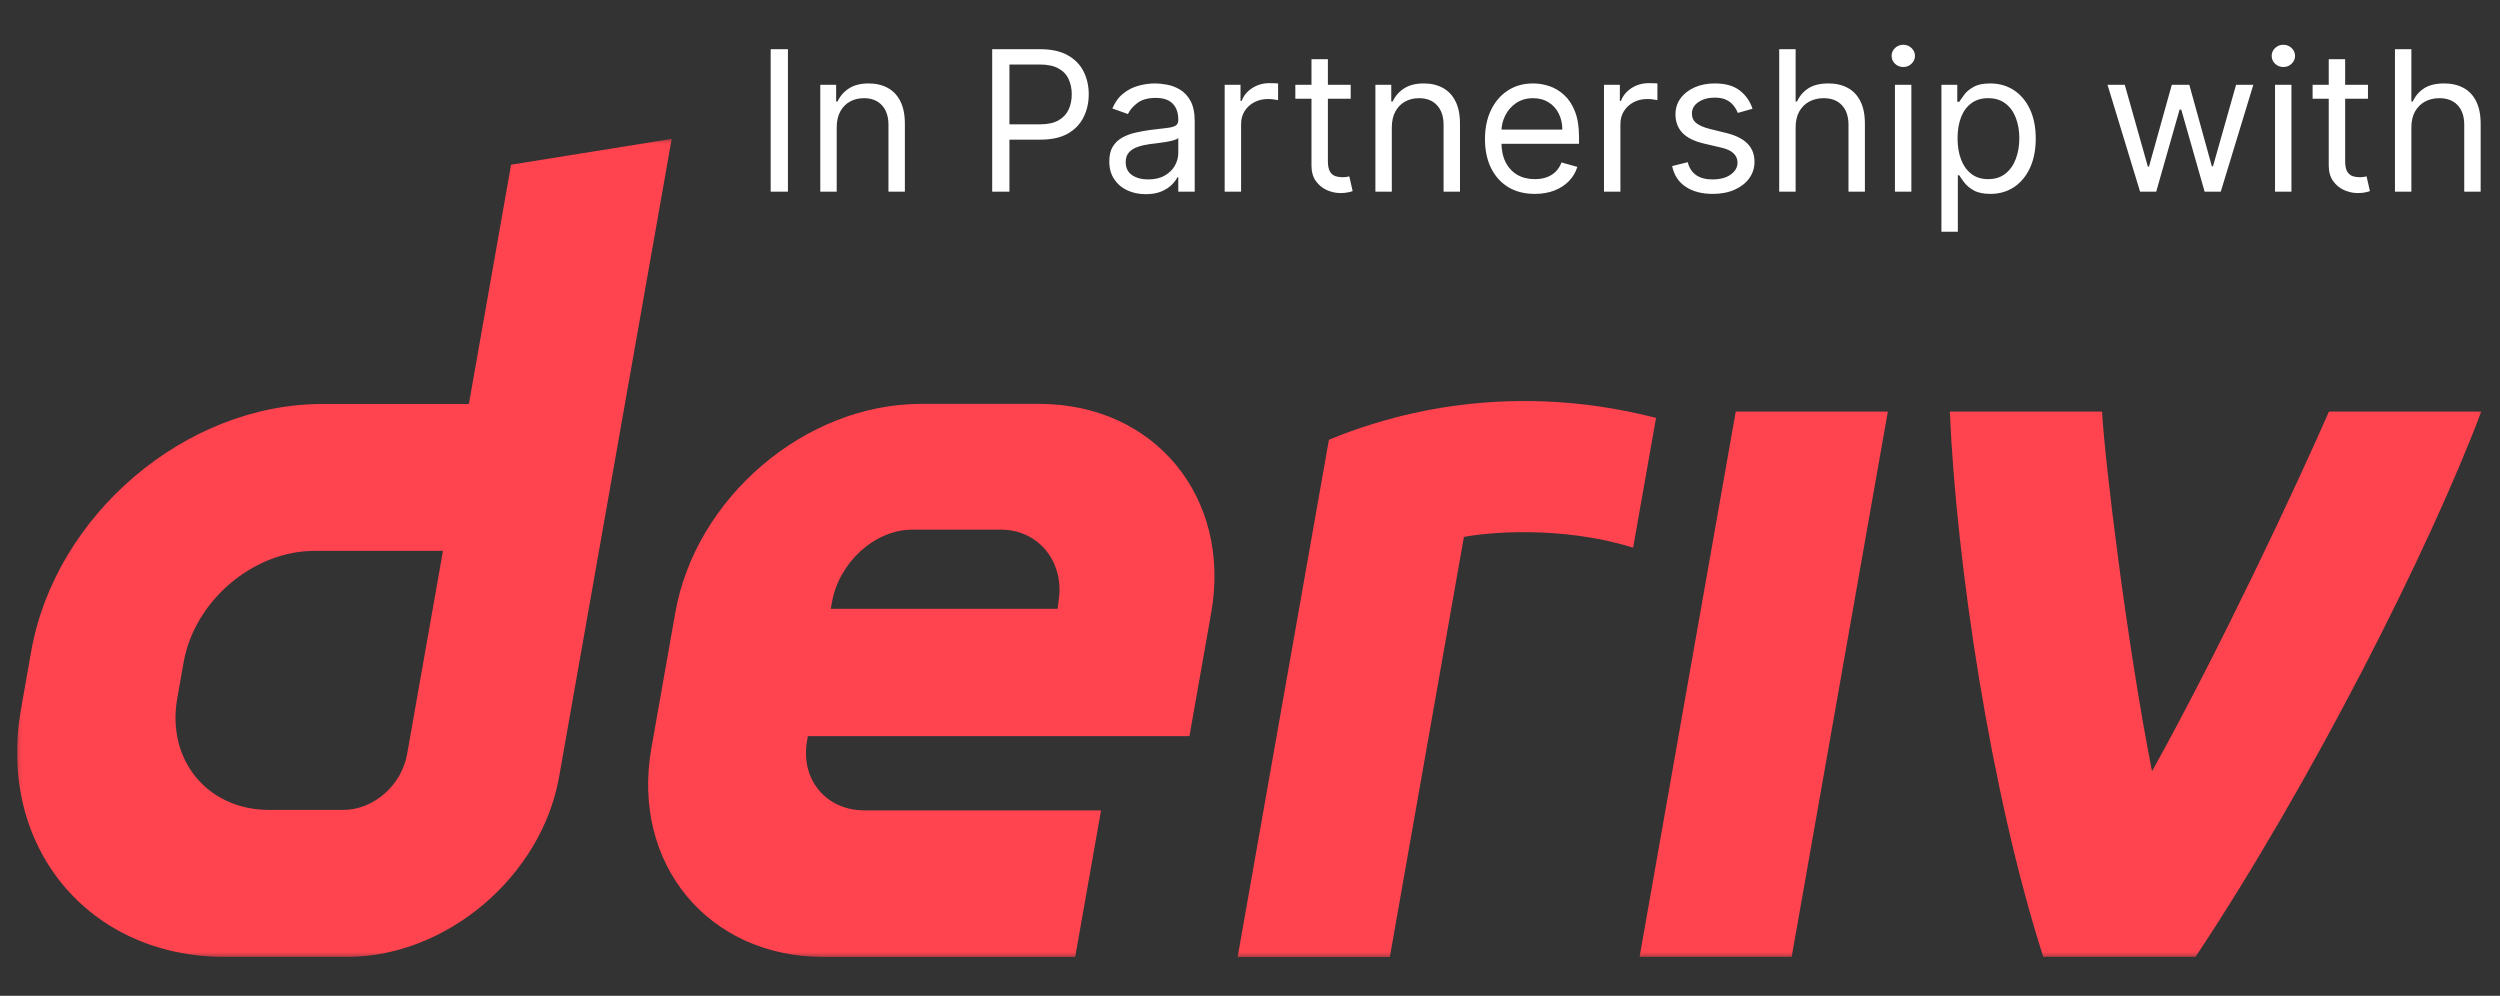<svg width="600" height="239" viewBox="0 0 600 239" fill="none" xmlns="http://www.w3.org/2000/svg">
<rect x="0" y="0" width="600" height="239" fill="#333333" stroke="none"/>
<mask id="mask0_15_22" style="mask-type:luminance" maskUnits="userSpaceOnUse" x="4" y="33" width="592" height="197">
<path d="M595.89 33.331H4.11V229.683H595.89V33.331Z" fill="white"/>
</mask>
<g mask="url(#mask0_15_22)">
<path d="M122.662 39.525L112.531 96.957H77.363C44.554 96.957 13.282 123.529 7.485 156.325L5.032 170.284C-0.737 203.081 21.154 229.653 53.962 229.653H83.294C107.206 229.653 129.987 210.303 134.192 186.4L161.205 33.331L122.662 39.525ZM97.708 180.983C96.415 188.367 89.764 194.377 82.378 194.377H64.558C49.811 194.377 39.944 182.412 42.532 167.643L44.069 158.939C46.684 144.198 60.756 132.206 75.502 132.206H106.313L97.708 180.983ZM393.499 229.651L416.576 98.787H453.078L430.001 229.651H393.499ZM397.448 100.296C395.618 110.676 393.78 121.056 391.951 131.436C374.657 126.063 356.815 127.774 351.334 128.867C345.414 162.47 339.487 196.08 333.559 229.683H297.032C301.993 201.566 318.939 105.547 318.939 105.547C330.819 100.629 359.993 90.649 397.448 100.296ZM249.447 96.935H221.034C193.346 96.935 166.955 119.357 162.074 147.032L156.332 179.56C151.453 207.236 169.92 229.658 197.607 229.658H258.049L264.249 194.49H207.446C198.226 194.49 192.053 187.024 193.697 177.781L193.887 176.676H285.465L290.695 147.032C295.574 119.357 277.108 96.935 249.421 96.935H249.447ZM254.057 144.23L253.842 146.117H199.386L199.683 144.446C201.327 135.229 209.738 127.117 218.984 127.117H240.255C249.395 127.117 255.568 135.095 254.057 144.23ZM558.972 98.787H595.501C583.058 131.857 554.541 188.113 526.917 229.651H490.388C477.709 190.116 469.521 135.033 467.958 98.787H504.488C505.148 110.611 510.442 154.466 516.485 185.103C533.059 155.297 551.331 116.191 558.945 98.787H558.972Z" fill="#FF444F"/>
</g>
<path d="M189.102 11.81V46H184.962V11.81H189.102ZM200.809 30.575V46H196.869V20.358H200.675V24.364H201.009C201.61 23.062 202.523 22.016 203.747 21.226C204.971 20.425 206.552 20.024 208.488 20.024C210.224 20.024 211.743 20.38 213.046 21.092C214.348 21.794 215.361 22.862 216.084 24.298C216.807 25.722 217.169 27.525 217.169 29.706V46H213.229V29.974C213.229 27.959 212.706 26.39 211.66 25.266C210.614 24.131 209.178 23.563 207.353 23.563C206.095 23.563 204.971 23.836 203.981 24.381C203.001 24.927 202.228 25.722 201.66 26.768C201.093 27.814 200.809 29.083 200.809 30.575ZM238.124 46V11.81H249.677C252.359 11.81 254.551 12.295 256.254 13.263C257.968 14.22 259.237 15.517 260.06 17.153C260.884 18.789 261.296 20.614 261.296 22.628C261.296 24.643 260.884 26.474 260.06 28.121C259.248 29.768 257.99 31.081 256.288 32.06C254.585 33.029 252.403 33.513 249.743 33.513H241.463V29.84H249.61C251.446 29.84 252.921 29.523 254.034 28.889C255.147 28.254 255.954 27.397 256.454 26.318C256.966 25.227 257.222 23.997 257.222 22.628C257.222 21.259 256.966 20.035 256.454 18.956C255.954 17.876 255.141 17.03 254.017 16.418C252.893 15.795 251.402 15.483 249.543 15.483H242.264V46H238.124ZM274.977 46.601C273.352 46.601 271.877 46.295 270.553 45.683C269.228 45.06 268.177 44.164 267.397 42.995C266.618 41.815 266.229 40.391 266.229 38.721C266.229 37.252 266.518 36.061 267.097 35.149C267.676 34.225 268.449 33.502 269.417 32.979C270.386 32.456 271.454 32.066 272.623 31.81C273.802 31.543 274.988 31.331 276.179 31.176C277.737 30.975 279 30.825 279.968 30.725C280.948 30.614 281.66 30.43 282.105 30.174C282.561 29.918 282.789 29.473 282.789 28.838V28.705C282.789 27.058 282.339 25.778 281.437 24.865C280.547 23.953 279.195 23.496 277.381 23.496C275.5 23.496 274.025 23.908 272.957 24.732C271.888 25.555 271.137 26.434 270.703 27.369L266.963 26.034C267.631 24.476 268.522 23.263 269.634 22.395C270.759 21.515 271.983 20.903 273.307 20.558C274.643 20.202 275.956 20.024 277.247 20.024C278.071 20.024 279.017 20.124 280.085 20.325C281.165 20.514 282.205 20.909 283.207 21.51C284.22 22.111 285.06 23.018 285.728 24.231C286.395 25.444 286.729 27.069 286.729 29.106V46H282.789V42.528H282.589C282.322 43.084 281.877 43.679 281.254 44.314C280.63 44.948 279.801 45.488 278.766 45.933C277.731 46.378 276.468 46.601 274.977 46.601ZM275.578 43.062C277.136 43.062 278.449 42.756 279.517 42.144C280.597 41.532 281.409 40.741 281.955 39.773C282.511 38.805 282.789 37.786 282.789 36.718V33.112C282.622 33.312 282.255 33.496 281.688 33.663C281.131 33.819 280.486 33.958 279.751 34.08C279.028 34.192 278.321 34.292 277.631 34.381C276.952 34.459 276.401 34.526 275.978 34.581C274.954 34.715 273.997 34.932 273.107 35.232C272.228 35.522 271.515 35.961 270.97 36.551C270.436 37.13 270.169 37.92 270.169 38.922C270.169 40.291 270.675 41.326 271.688 42.027C272.712 42.717 274.008 43.062 275.578 43.062ZM293.92 46V20.358H297.726V24.231H297.994C298.461 22.962 299.307 21.933 300.531 21.142C301.755 20.352 303.135 19.957 304.671 19.957C304.961 19.957 305.322 19.963 305.756 19.974C306.19 19.985 306.519 20.002 306.741 20.024V24.03C306.608 23.997 306.302 23.947 305.823 23.88C305.356 23.802 304.86 23.763 304.337 23.763C303.091 23.763 301.978 24.025 300.999 24.548C300.03 25.06 299.262 25.772 298.695 26.685C298.138 27.586 297.86 28.616 297.86 29.773V46H293.92ZM324.17 20.358V23.697H310.881V20.358H324.17ZM314.754 14.214H318.694V38.655C318.694 39.767 318.856 40.602 319.178 41.159C319.512 41.704 319.935 42.071 320.447 42.261C320.97 42.439 321.521 42.528 322.1 42.528C322.534 42.528 322.89 42.505 323.168 42.461C323.447 42.405 323.669 42.361 323.836 42.327L324.637 45.866C324.37 45.967 323.997 46.067 323.519 46.167C323.04 46.278 322.434 46.334 321.699 46.334C320.586 46.334 319.496 46.095 318.427 45.616C317.37 45.138 316.491 44.408 315.79 43.429C315.099 42.45 314.754 41.214 314.754 39.723V14.214ZM334.036 30.575V46H330.096V20.358H333.903V24.364H334.237C334.837 23.062 335.75 22.016 336.974 21.226C338.199 20.425 339.779 20.024 341.715 20.024C343.452 20.024 344.971 20.38 346.273 21.092C347.575 21.794 348.588 22.862 349.311 24.298C350.035 25.722 350.396 27.525 350.396 29.706V46H346.457V29.974C346.457 27.959 345.934 26.39 344.887 25.266C343.841 24.131 342.405 23.563 340.58 23.563C339.323 23.563 338.199 23.836 337.208 24.381C336.229 24.927 335.455 25.722 334.888 26.768C334.32 27.814 334.036 29.083 334.036 30.575ZM368.347 46.534C365.876 46.534 363.745 45.989 361.953 44.898C360.172 43.796 358.798 42.261 357.829 40.291C356.872 38.31 356.394 36.006 356.394 33.379C356.394 30.753 356.872 28.438 357.829 26.434C358.798 24.42 360.144 22.851 361.869 21.727C363.606 20.592 365.631 20.024 367.946 20.024C369.282 20.024 370.6 20.247 371.903 20.692C373.205 21.137 374.39 21.86 375.458 22.862C376.527 23.852 377.378 25.166 378.013 26.802C378.647 28.438 378.964 30.452 378.964 32.845V34.514H359.198V31.109H374.958C374.958 29.662 374.668 28.371 374.09 27.236C373.522 26.101 372.709 25.205 371.652 24.548C370.606 23.891 369.371 23.563 367.946 23.563C366.377 23.563 365.019 23.953 363.873 24.732C362.738 25.5 361.864 26.501 361.252 27.737C360.64 28.972 360.334 30.296 360.334 31.71V33.98C360.334 35.917 360.667 37.558 361.335 38.905C362.014 40.24 362.955 41.259 364.157 41.96C365.359 42.65 366.755 42.995 368.347 42.995C369.382 42.995 370.317 42.85 371.151 42.561C371.997 42.261 372.726 41.815 373.338 41.225C373.95 40.624 374.423 39.879 374.757 38.989L378.564 40.057C378.163 41.348 377.49 42.483 376.544 43.462C375.598 44.431 374.429 45.188 373.038 45.733C371.647 46.267 370.083 46.534 368.347 46.534ZM384.957 46V20.358H388.764V24.231H389.031C389.498 22.962 390.344 21.933 391.568 21.142C392.793 20.352 394.173 19.957 395.708 19.957C395.998 19.957 396.359 19.963 396.794 19.974C397.228 19.985 397.556 20.002 397.778 20.024V24.03C397.645 23.997 397.339 23.947 396.86 23.88C396.393 23.802 395.898 23.763 395.375 23.763C394.128 23.763 393.015 24.025 392.036 24.548C391.067 25.06 390.3 25.772 389.732 26.685C389.175 27.586 388.897 28.616 388.897 29.773V46H384.957ZM420.612 26.101L417.073 27.102C416.85 26.512 416.522 25.939 416.088 25.383C415.665 24.815 415.086 24.348 414.352 23.98C413.617 23.613 412.677 23.43 411.53 23.43C409.961 23.43 408.653 23.791 407.607 24.515C406.572 25.227 406.055 26.134 406.055 27.236C406.055 28.215 406.411 28.989 407.123 29.556C407.835 30.124 408.948 30.597 410.462 30.975L414.268 31.91C416.561 32.467 418.269 33.318 419.393 34.464C420.517 35.6 421.079 37.063 421.079 38.855C421.079 40.324 420.656 41.637 419.811 42.795C418.976 43.952 417.807 44.865 416.305 45.533C414.802 46.2 413.055 46.534 411.063 46.534C408.447 46.534 406.283 45.967 404.569 44.831C402.855 43.696 401.77 42.038 401.313 39.857L405.053 38.922C405.409 40.302 406.082 41.337 407.073 42.027C408.075 42.717 409.382 43.062 410.996 43.062C412.832 43.062 414.29 42.672 415.37 41.893C416.461 41.103 417.006 40.157 417.006 39.055C417.006 38.165 416.694 37.419 416.071 36.818C415.448 36.206 414.491 35.75 413.2 35.449L408.926 34.448C406.578 33.891 404.853 33.029 403.751 31.86C402.66 30.68 402.115 29.206 402.115 27.436C402.115 25.989 402.521 24.709 403.333 23.596C404.157 22.484 405.276 21.61 406.689 20.976C408.114 20.341 409.727 20.024 411.53 20.024C414.068 20.024 416.06 20.58 417.507 21.693C418.965 22.806 420 24.275 420.612 26.101ZM430.95 30.575V46H427.01V11.81H430.95V24.364H431.284C431.885 23.04 432.786 21.988 433.988 21.209C435.201 20.419 436.815 20.024 438.829 20.024C440.577 20.024 442.107 20.375 443.42 21.076C444.733 21.766 445.752 22.829 446.475 24.264C447.21 25.689 447.577 27.503 447.577 29.706V46H443.637V29.974C443.637 27.937 443.109 26.362 442.051 25.249C441.005 24.125 439.553 23.563 437.694 23.563C436.403 23.563 435.246 23.836 434.222 24.381C433.209 24.927 432.408 25.722 431.818 26.768C431.239 27.814 430.95 29.083 430.95 30.575ZM454.785 46V20.358H458.725V46H454.785ZM456.788 16.084C456.02 16.084 455.358 15.823 454.801 15.3C454.256 14.776 453.983 14.148 453.983 13.413C453.983 12.678 454.256 12.05 454.801 11.527C455.358 11.004 456.02 10.742 456.788 10.742C457.556 10.742 458.213 11.004 458.758 11.527C459.314 12.05 459.593 12.678 459.593 13.413C459.593 14.148 459.314 14.776 458.758 15.3C458.213 15.823 457.556 16.084 456.788 16.084ZM465.941 55.616V20.358H469.747V24.431H470.214C470.504 23.986 470.904 23.418 471.416 22.728C471.939 22.027 472.685 21.404 473.653 20.859C474.633 20.302 475.957 20.024 477.626 20.024C479.786 20.024 481.689 20.564 483.336 21.643C484.983 22.723 486.268 24.253 487.192 26.234C488.116 28.215 488.578 30.552 488.578 33.246C488.578 35.961 488.116 38.315 487.192 40.307C486.268 42.288 484.989 43.824 483.353 44.915C481.716 45.994 479.83 46.534 477.693 46.534C476.046 46.534 474.727 46.261 473.737 45.716C472.746 45.16 471.984 44.531 471.45 43.83C470.915 43.117 470.504 42.528 470.214 42.06H469.88V55.616H465.941ZM469.814 33.179C469.814 35.115 470.097 36.824 470.665 38.304C471.233 39.773 472.062 40.925 473.152 41.76C474.243 42.583 475.579 42.995 477.159 42.995C478.806 42.995 480.181 42.561 481.282 41.693C482.395 40.814 483.23 39.634 483.787 38.154C484.354 36.662 484.638 35.004 484.638 33.179C484.638 31.376 484.36 29.751 483.803 28.304C483.258 26.846 482.429 25.694 481.316 24.849C480.214 23.992 478.828 23.563 477.159 23.563C475.556 23.563 474.21 23.969 473.119 24.782C472.028 25.583 471.205 26.707 470.648 28.154C470.092 29.59 469.814 31.265 469.814 33.179ZM513.619 46L505.806 20.358H509.946L515.489 39.99H515.756L521.231 20.358H525.438L530.847 39.923H531.114L536.657 20.358H540.797L532.984 46H529.111L523.502 26.301H523.101L517.492 46H513.619ZM546.006 46V20.358H549.945V46H546.006ZM548.009 16.084C547.241 16.084 546.579 15.823 546.022 15.3C545.477 14.776 545.204 14.148 545.204 13.413C545.204 12.678 545.477 12.05 546.022 11.527C546.579 11.004 547.241 10.742 548.009 10.742C548.777 10.742 549.433 11.004 549.979 11.527C550.535 12.05 550.813 12.678 550.813 13.413C550.813 14.148 550.535 14.776 549.979 15.3C549.433 15.823 548.777 16.084 548.009 16.084ZM568.313 20.358V23.697H555.025V20.358H568.313ZM558.898 14.214H562.837V38.655C562.837 39.767 562.999 40.602 563.321 41.159C563.655 41.704 564.078 42.071 564.59 42.261C565.113 42.439 565.664 42.528 566.243 42.528C566.677 42.528 567.033 42.505 567.311 42.461C567.59 42.405 567.812 42.361 567.979 42.327L568.78 45.866C568.513 45.967 568.141 46.067 567.662 46.167C567.183 46.278 566.577 46.334 565.842 46.334C564.729 46.334 563.639 46.095 562.57 45.616C561.513 45.138 560.634 44.408 559.933 43.429C559.243 42.45 558.898 41.214 558.898 39.723V14.214ZM578.73 30.575V46H574.79V11.81H578.73V24.364H579.064C579.665 23.04 580.567 21.988 581.768 21.209C582.982 20.419 584.595 20.024 586.61 20.024C588.357 20.024 589.887 20.375 591.201 21.076C592.514 21.766 593.532 22.829 594.256 24.264C594.99 25.689 595.357 27.503 595.357 29.706V46H591.418V29.974C591.418 27.937 590.889 26.362 589.832 25.249C588.786 24.125 587.333 23.563 585.475 23.563C584.184 23.563 583.026 23.836 582.002 24.381C580.989 24.927 580.188 25.722 579.598 26.768C579.02 27.814 578.73 29.083 578.73 30.575Z" fill="white"/>
</svg>
